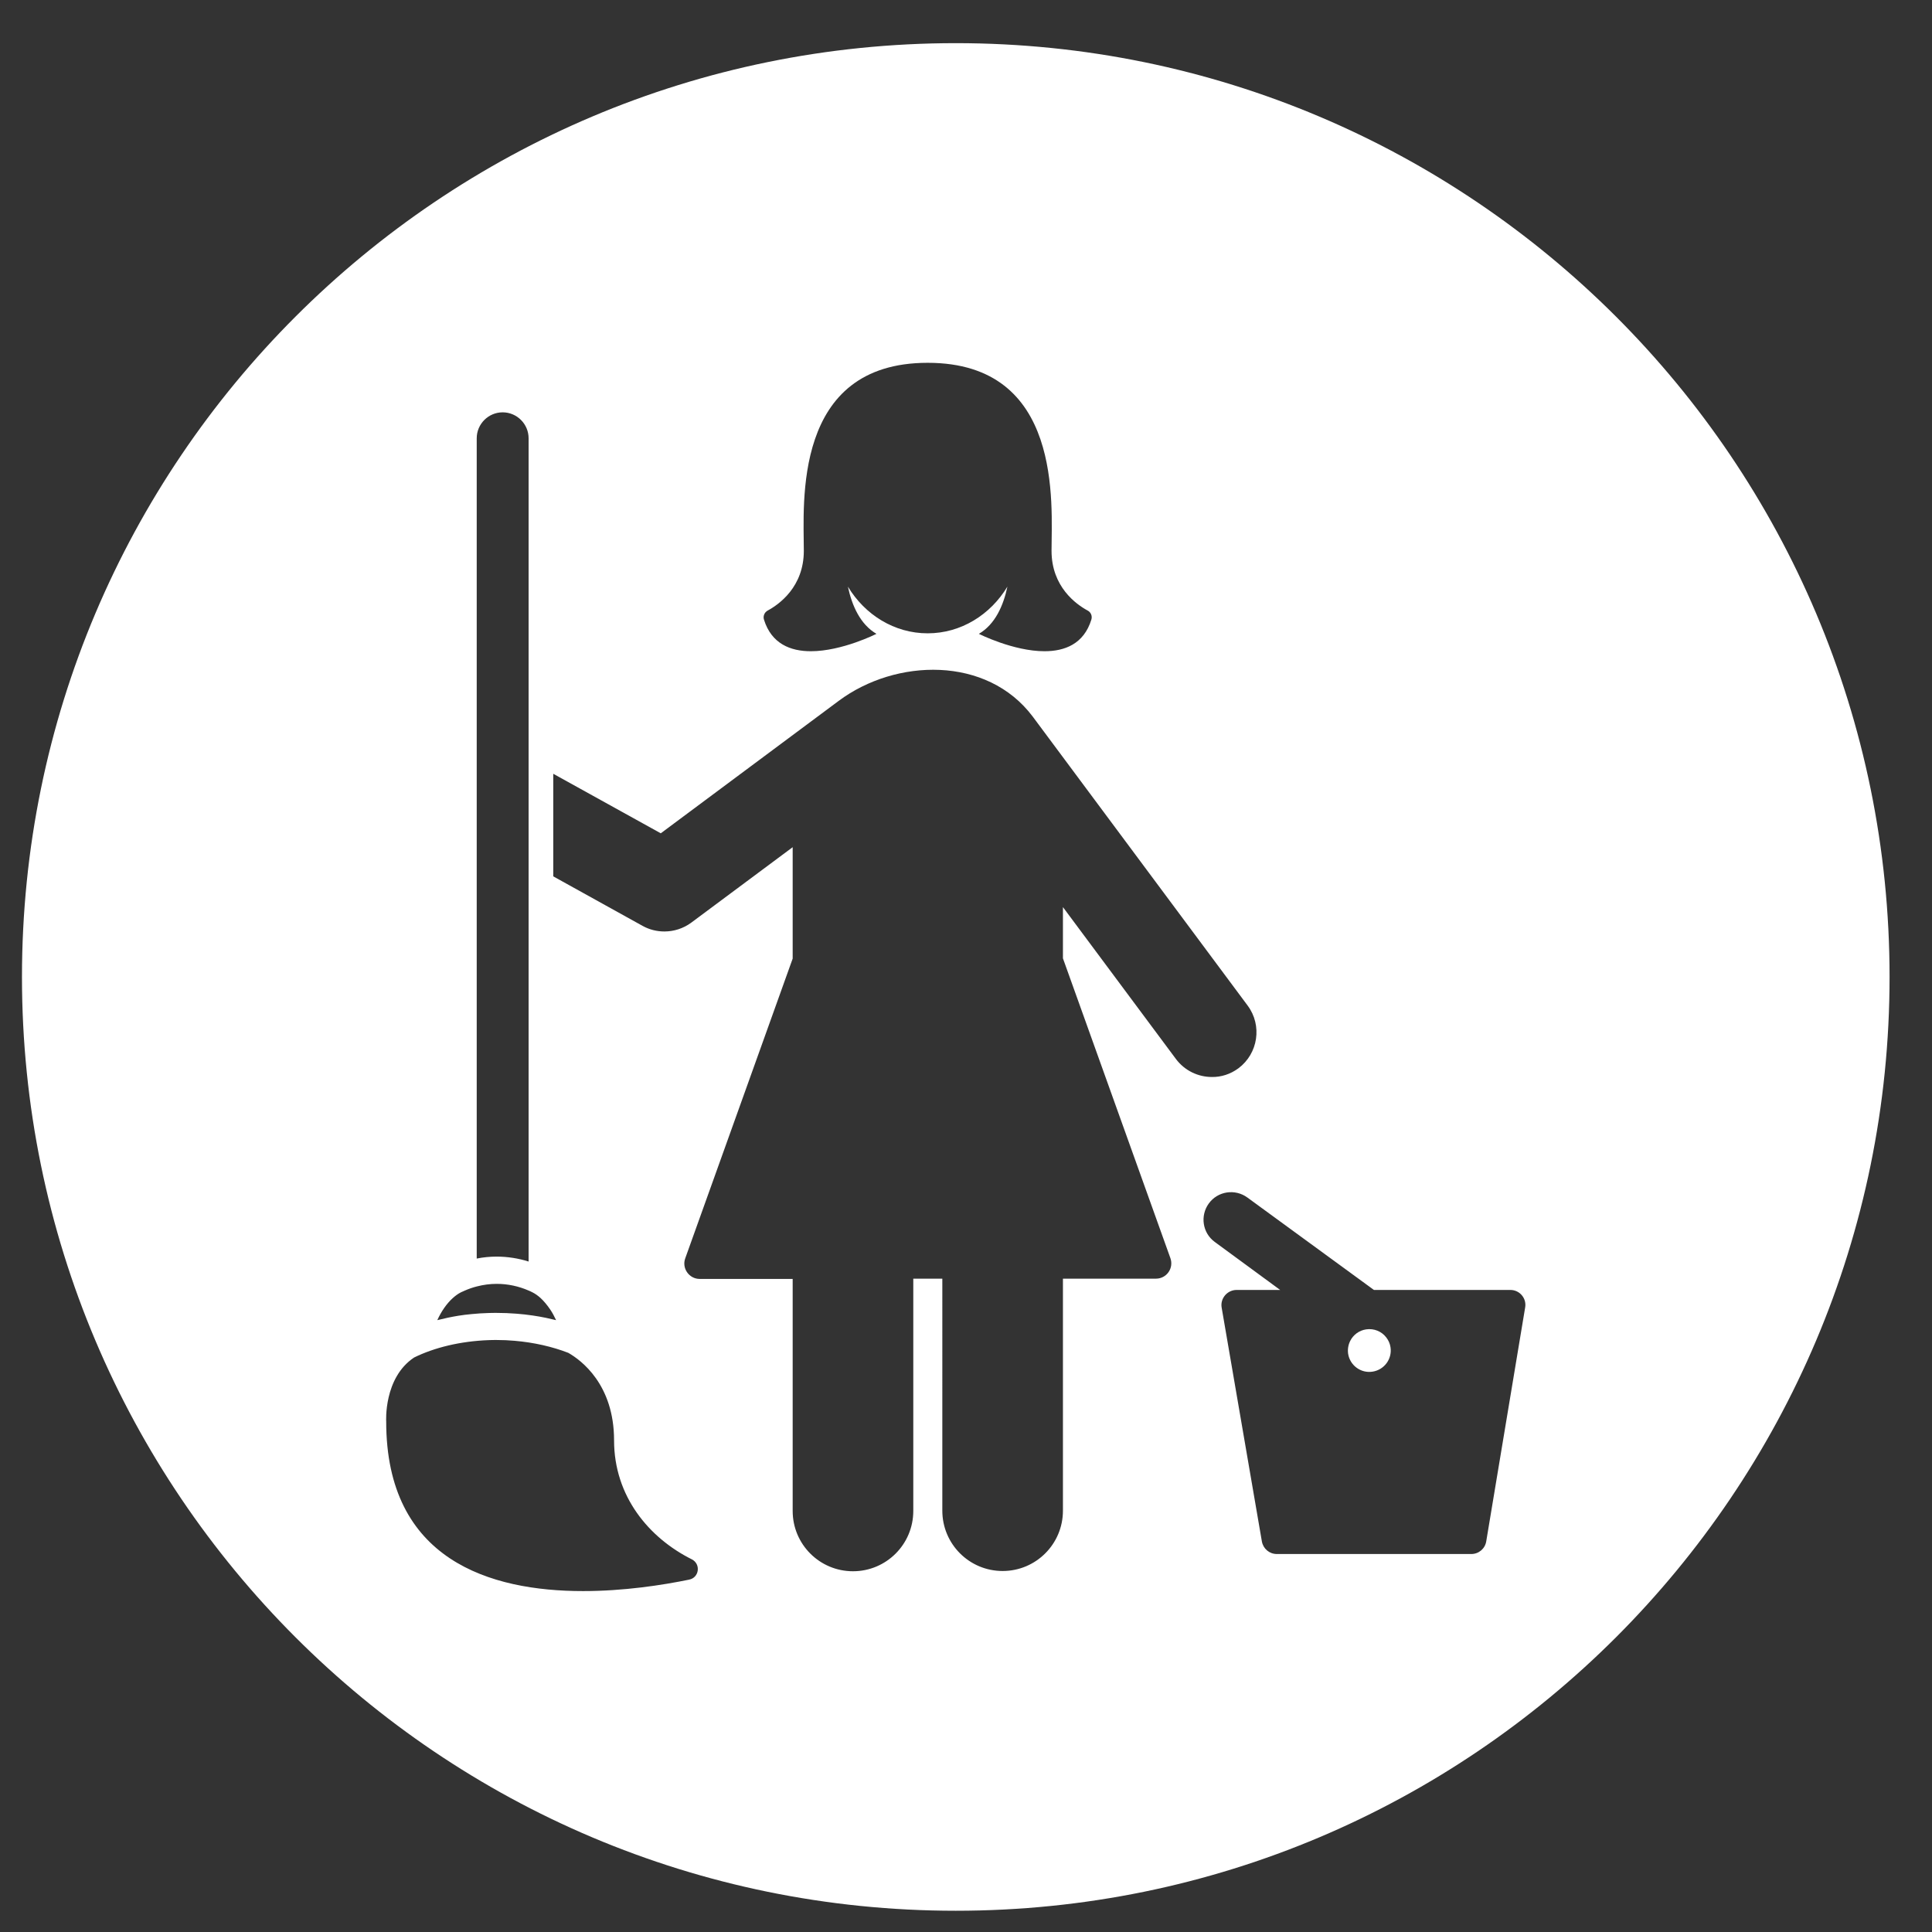 <?xml version="1.0" encoding="utf-8"?>
<!-- Generator: Adobe Illustrator 16.0.4, SVG Export Plug-In . SVG Version: 6.00 Build 0)  -->
<!DOCTYPE svg PUBLIC "-//W3C//DTD SVG 1.1//EN" "http://www.w3.org/Graphics/SVG/1.1/DTD/svg11.dtd">
<svg version="1.1" id="Livello_1" xmlns="http://www.w3.org/2000/svg" xmlns:xlink="http://www.w3.org/1999/xlink" x="0px" y="0px"
	 width="144.567px" height="144.566px" viewBox="0 0 144.567 144.566" enable-background="new 0 0 144.567 144.566"
	 xml:space="preserve">
<rect x="0" y="0" width="144.567" height="144.566" fill="#333333" stroke="none"/>
<g>
	<path fill="#FFFFFF" d="M141.392,73.103c0-38.59-31.283-69.874-69.874-69.874c-38.59,0-69.874,31.284-69.874,69.874
		c0,38.591,31.284,69.874,69.874,69.874C110.108,142.977,141.392,111.693,141.392,73.103L141.392,73.103z M30.985,101.58
		c1.514-0.746,3.464-1.223,5.58-1.301c0.194-0.01,0.398-0.01,0.592-0.01c0.456,0,0.912,0.02,1.349,0.059
		c1.475,0.127,2.844,0.447,4.018,0.902c0.97,0.553,3.425,2.369,3.425,6.551c0,4.184,2.61,7.297,5.813,8.898
		c0.698,0.35,0.562,1.379-0.204,1.523c-1.979,0.408-4.872,0.855-7.929,0.855c-6.939,0-14.731-2.311-14.731-12.684
		C28.899,106.375,28.695,103.104,30.985,101.58L30.985,101.58z M39.554,94.398c-0.767-0.242-1.582-0.369-2.397-0.369
		c-0.495,0-1,0.049-1.485,0.146V32.795c0-1.067,0.873-1.941,1.941-1.941s1.941,0.874,1.941,1.941V94.398L39.554,94.398z
		 M41.166,97.98c0.165,0.242,0.31,0.514,0.446,0.805l-0.757-0.174c-0.33-0.068-0.66-0.127-1-0.176
		c-0.398-0.059-0.805-0.105-1.213-0.135c-0.485-0.039-0.98-0.059-1.485-0.059c-0.213,0-0.427,0-0.641,0.01
		c-0.408,0.01-0.815,0.039-1.213,0.078c-0.35,0.027-0.68,0.076-1.009,0.125c-0.543,0.088-1.068,0.203-1.572,0.33
		c0.301-0.66,0.698-1.232,1.146-1.641c0.204-0.184,0.417-0.34,0.63-0.445l0.262-0.117c0.301-0.135,0.611-0.242,0.922-0.32
		c0.485-0.125,0.98-0.193,1.485-0.193c0.825,0,1.64,0.174,2.396,0.504c0.088,0.039,0.185,0.078,0.272,0.127
		c0.213,0.105,0.417,0.252,0.611,0.426C40.699,97.359,40.941,97.65,41.166,97.98L41.166,97.98z M81.661,46.372
		c-0.562,1.815-1.988,2.358-3.504,2.358c-2.338,0-4.91-1.301-4.91-1.301c1.213-0.708,1.834-2.106,2.135-3.533
		c-1.27,2.106-3.473,3.494-5.967,3.494c-2.495,0-4.698-1.387-5.968-3.494c0.3,1.417,0.922,2.824,2.135,3.533
		c0,0-2.572,1.301-4.911,1.301c-1.514,0-2.94-0.553-3.503-2.358c-0.087-0.262,0.029-0.553,0.282-0.689
		c0.844-0.457,2.698-1.767,2.698-4.464c0-3.494-0.874-14.071,9.268-14.071c10.141,0,9.268,10.578,9.268,14.071
		c0,2.698,1.854,4.008,2.697,4.464C81.632,45.809,81.749,46.1,81.661,46.372L81.661,46.372z M92.667,79.939
		c-0.602,0.445-1.301,0.66-1.98,0.65c-1.027,0-2.037-0.467-2.697-1.35l-8.453-11.363v3.833l8.035,22.417
		c0.281,0.758-0.271,1.553-1.076,1.553h-6.959v17.361c0,2.494-2.018,4.514-4.512,4.514c-2.495,0-4.513-2.02-4.513-4.514V95.68
		h-2.173v17.381c0,2.494-2.019,4.512-4.513,4.512c-2.494,0-4.512-2.018-4.512-4.512V95.699h-6.958c-0.796,0-1.358-0.805-1.077-1.553
		l8.035-22.417v-8.336l-7.589,5.647c-0.592,0.437-1.301,0.66-2.009,0.66c-0.562,0-1.125-0.136-1.63-0.417l-6.687-3.707V57.9
		l8.045,4.454c0,0,13.315-9.908,13.324-9.917c4.261-3.173,11.082-3.377,14.509,1.184l16.08,21.622
		C94.462,76.727,94.151,78.832,92.667,79.939L92.667,79.939z M114.122,97.844l-2.91,17.488c-0.088,0.553-0.562,0.951-1.115,0.951
		H95.538c-0.553,0-1.018-0.398-1.115-0.941l-3.008-17.488c-0.127-0.689,0.418-1.33,1.115-1.33h3.262l-4.891-3.59
		c-0.922-0.67-1.117-1.961-0.447-2.883s1.961-1.115,2.881-0.445l9.473,6.918h10.209C113.716,96.523,114.249,97.154,114.122,97.844
		L114.122,97.844z M104.05,100.822c-0.039-0.281-0.154-0.533-0.32-0.746c-0.34-0.447-0.912-0.689-1.504-0.602
		c-0.533,0.078-0.971,0.416-1.193,0.863c-0.146,0.291-0.203,0.621-0.156,0.961c0.137,0.873,0.951,1.475,1.824,1.34
		C103.585,102.502,104.177,101.688,104.05,100.822L104.05,100.822z"/>
</g>
</svg>
